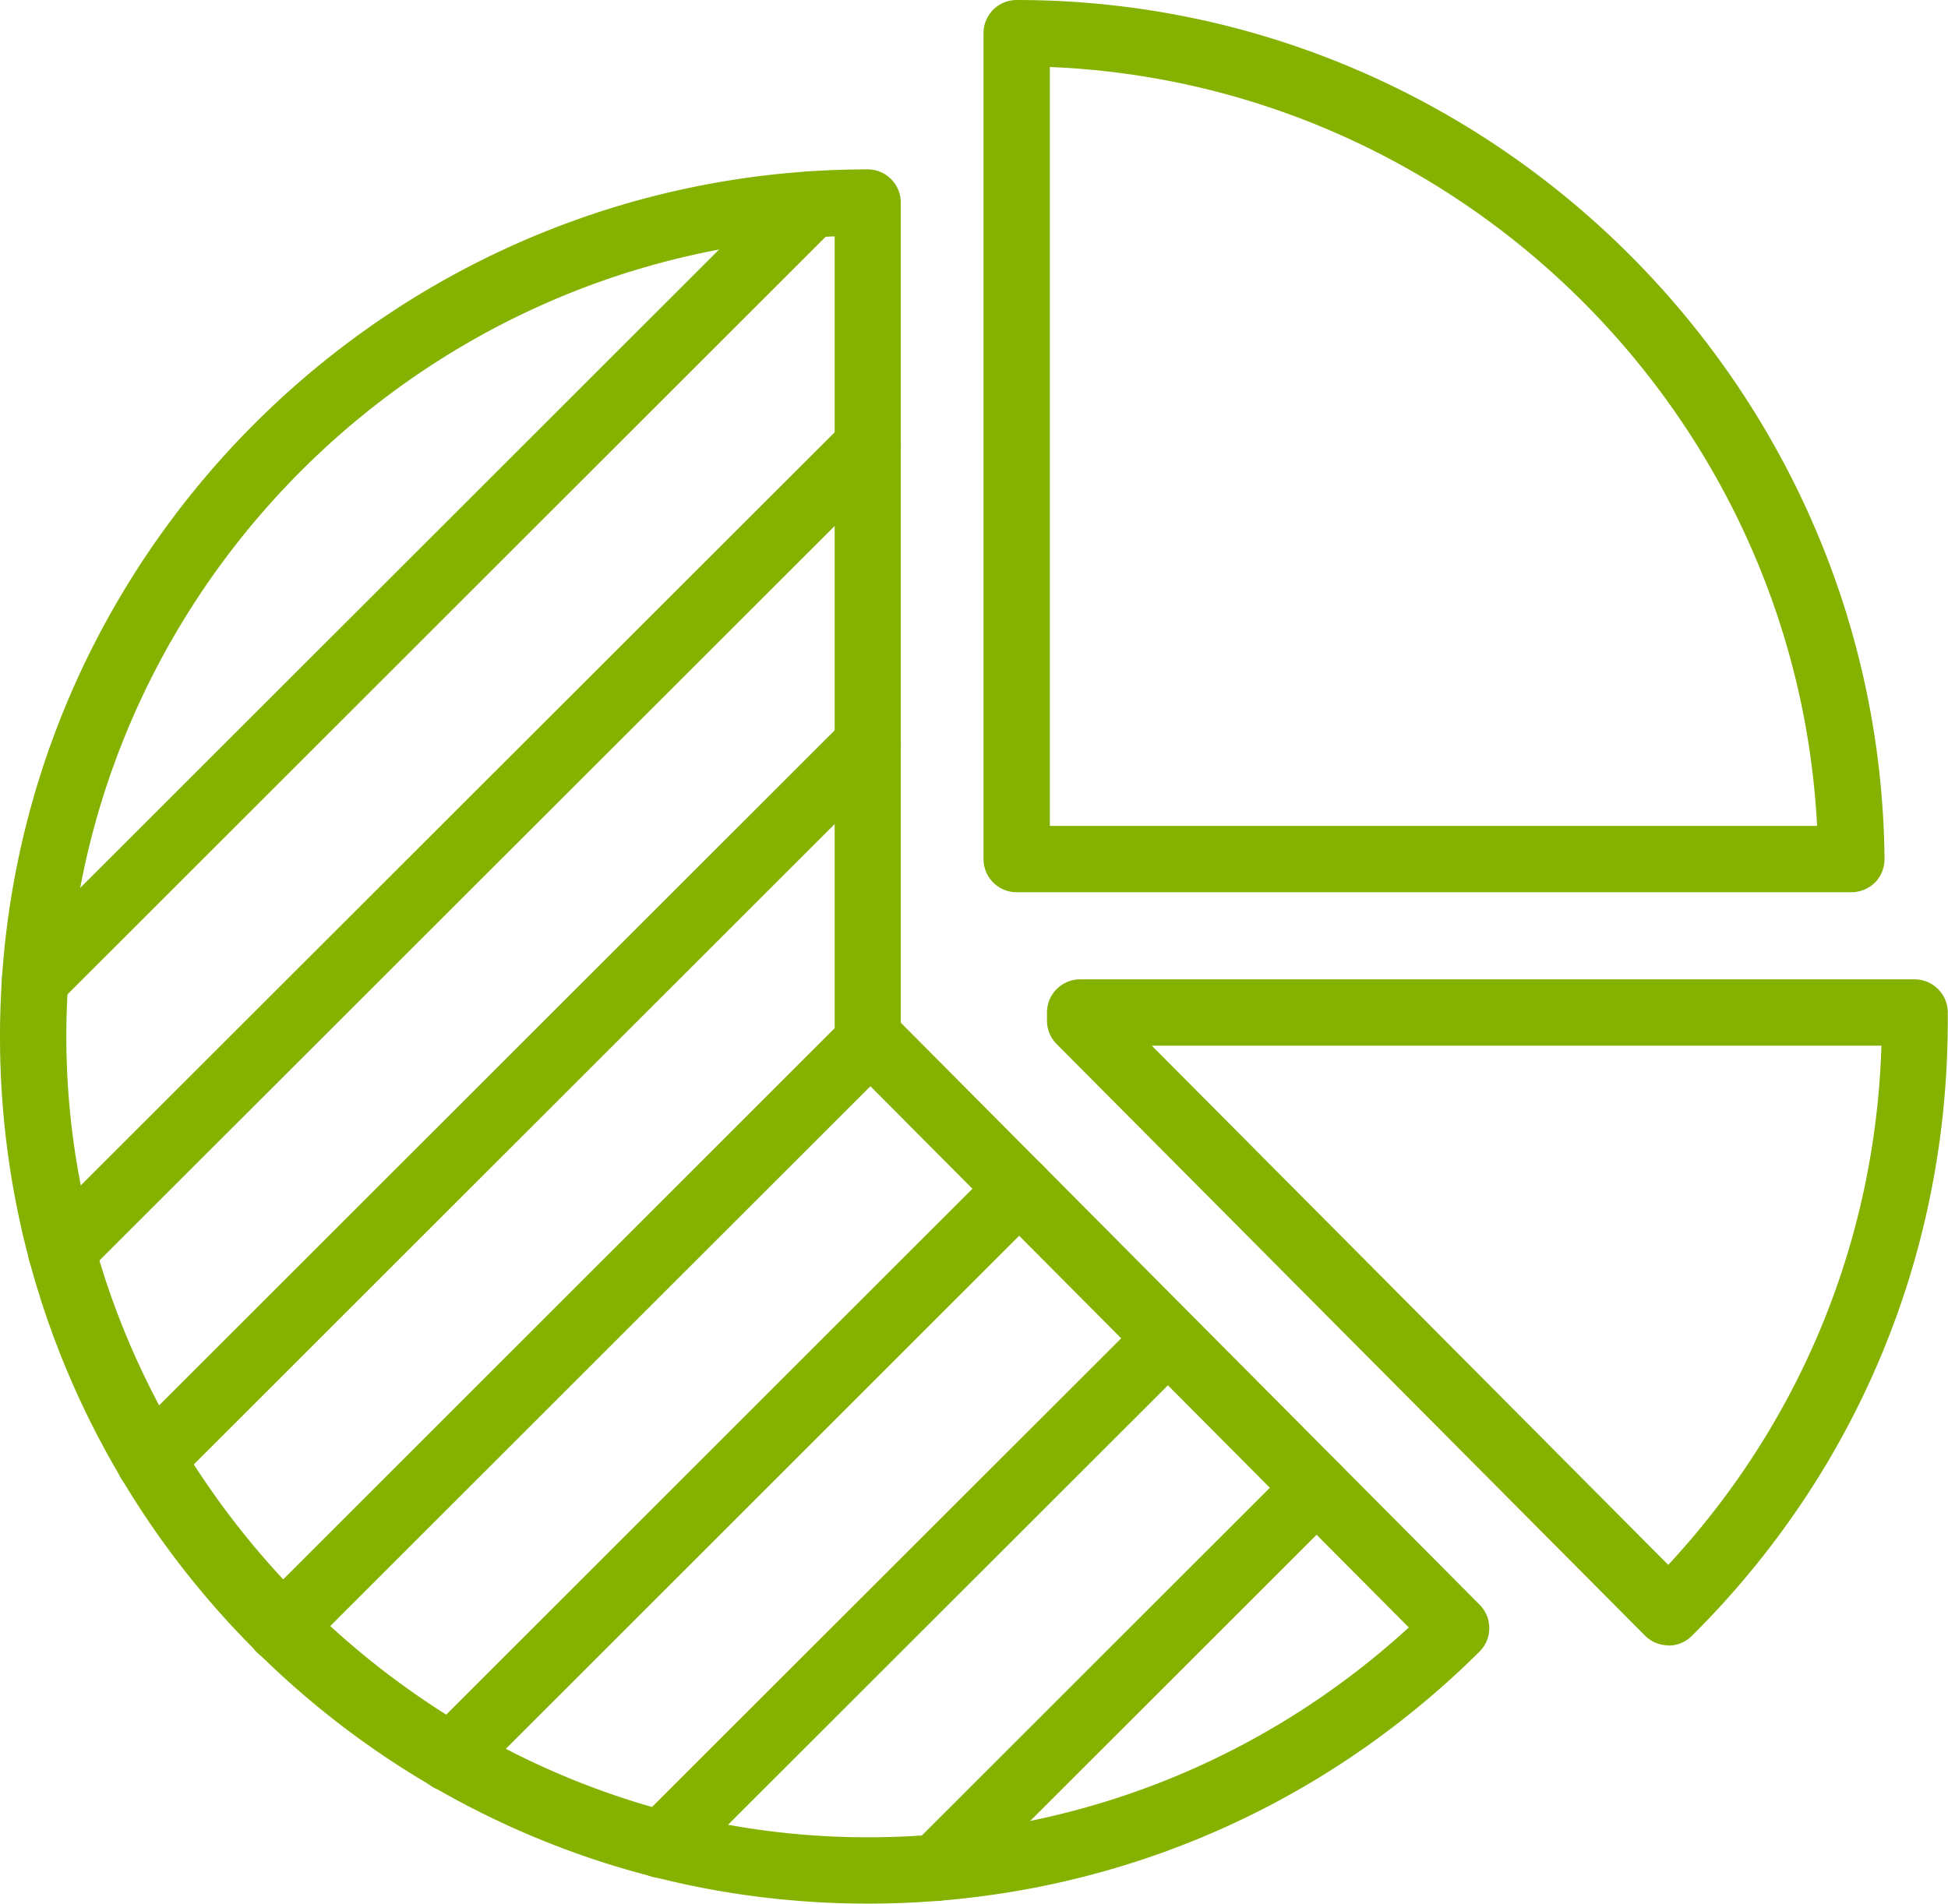 <svg xmlns="http://www.w3.org/2000/svg" viewBox="0 0 88.08 86.09"><g fill="#85b200"><path d="M39.24 86.09C17.6 86.09 0 68.5 0 46.88S17.6 7.67 39.23 7.66a1.499 1.499 0 0 1 1.5 1.5v37.09L66.9 72.57a1.499 1.499 0 0 1 0 2.12c-7.4 7.35-17.22 11.4-27.66 11.4Zm-1.51-75.4C18.44 11.49 3 27.42 3 46.88s16.26 36.21 36.24 36.21c9.13 0 17.76-3.36 24.46-9.49L38.18 47.94c-.28-.28-.44-.66-.44-1.06V10.69Z"/><path d="M75.44 74.41c-.39 0-.77-.15-1.06-.44l-26.6-26.75c-.28-.28-.44-.66-.44-1.06v-.37c0-.83.67-1.5 1.5-1.5h37.73c.81 0 1.48.65 1.5 1.46v.37c.01 10.56-4.1 20.44-11.57 27.86-.29.29-.67.44-1.06.44ZM52.08 47.29l23.35 23.48c5.98-6.44 9.37-14.69 9.64-23.48H52.09ZM83.71 40.35H45.97c-.83 0-1.5-.67-1.5-1.5V1.5c0-.83.67-1.5 1.5-1.5h.01C67.4 0 85 17.42 85.21 38.84c0 .4-.15.79-.43 1.07s-.67.44-1.07.44Zm-36.24-3h34.69C81.2 18.77 66.07 3.79 47.47 3.03v34.32ZM1.59 45.81c-.38 0-.77-.15-1.06-.44a1.49 1.49 0 0 1 0-2.12L35.61 8.19c.59-.59 1.54-.59 2.12 0s.59 1.54 0 2.12L2.65 45.37c-.29.29-.68.44-1.06.44ZM2.77 58.11c-.38 0-.77-.15-1.06-.44a1.49 1.49 0 0 1 0-2.12l36.46-36.43a1.49 1.49 0 0 1 2.12 0c.59.59.59 1.54 0 2.12L3.83 57.67c-.29.29-.68.44-1.06.44ZM6.77 67.6c-.38 0-.77-.15-1.06-.44a1.49 1.49 0 0 1 0-2.12L38.17 32.6a1.49 1.49 0 0 1 2.12 0c.59.59.59 1.54 0 2.12L7.83 67.16c-.29.29-.68.44-1.06.44ZM12.68 75.17c-.38 0-.77-.15-1.06-.44a1.49 1.49 0 0 1 0-2.12L38.3 45.94a1.49 1.49 0 0 1 2.12 0c.59.59.59 1.54 0 2.12L13.74 74.73c-.29.29-.68.44-1.06.44ZM20.32 81.02c-.38 0-.77-.15-1.06-.44a1.49 1.49 0 0 1 0-2.12L45.03 52.7a1.49 1.49 0 0 1 2.12 0c.59.59.59 1.54 0 2.12L21.38 80.58c-.29.29-.68.44-1.06.44ZM29.89 84.93a1.5 1.5 0 0 1-1.06-2.56l22.92-22.9a1.5 1.5 0 0 1 2.12 2.12l-22.92 22.9c-.29.29-.68.44-1.06.44ZM42.34 85.97c-.38 0-.77-.15-1.06-.44a1.49 1.49 0 0 1 0-2.12l17.19-17.18a1.49 1.49 0 0 1 2.12 0c.59.59.59 1.54 0 2.12L43.4 85.53c-.29.29-.68.44-1.06.44Z"/></g></svg>